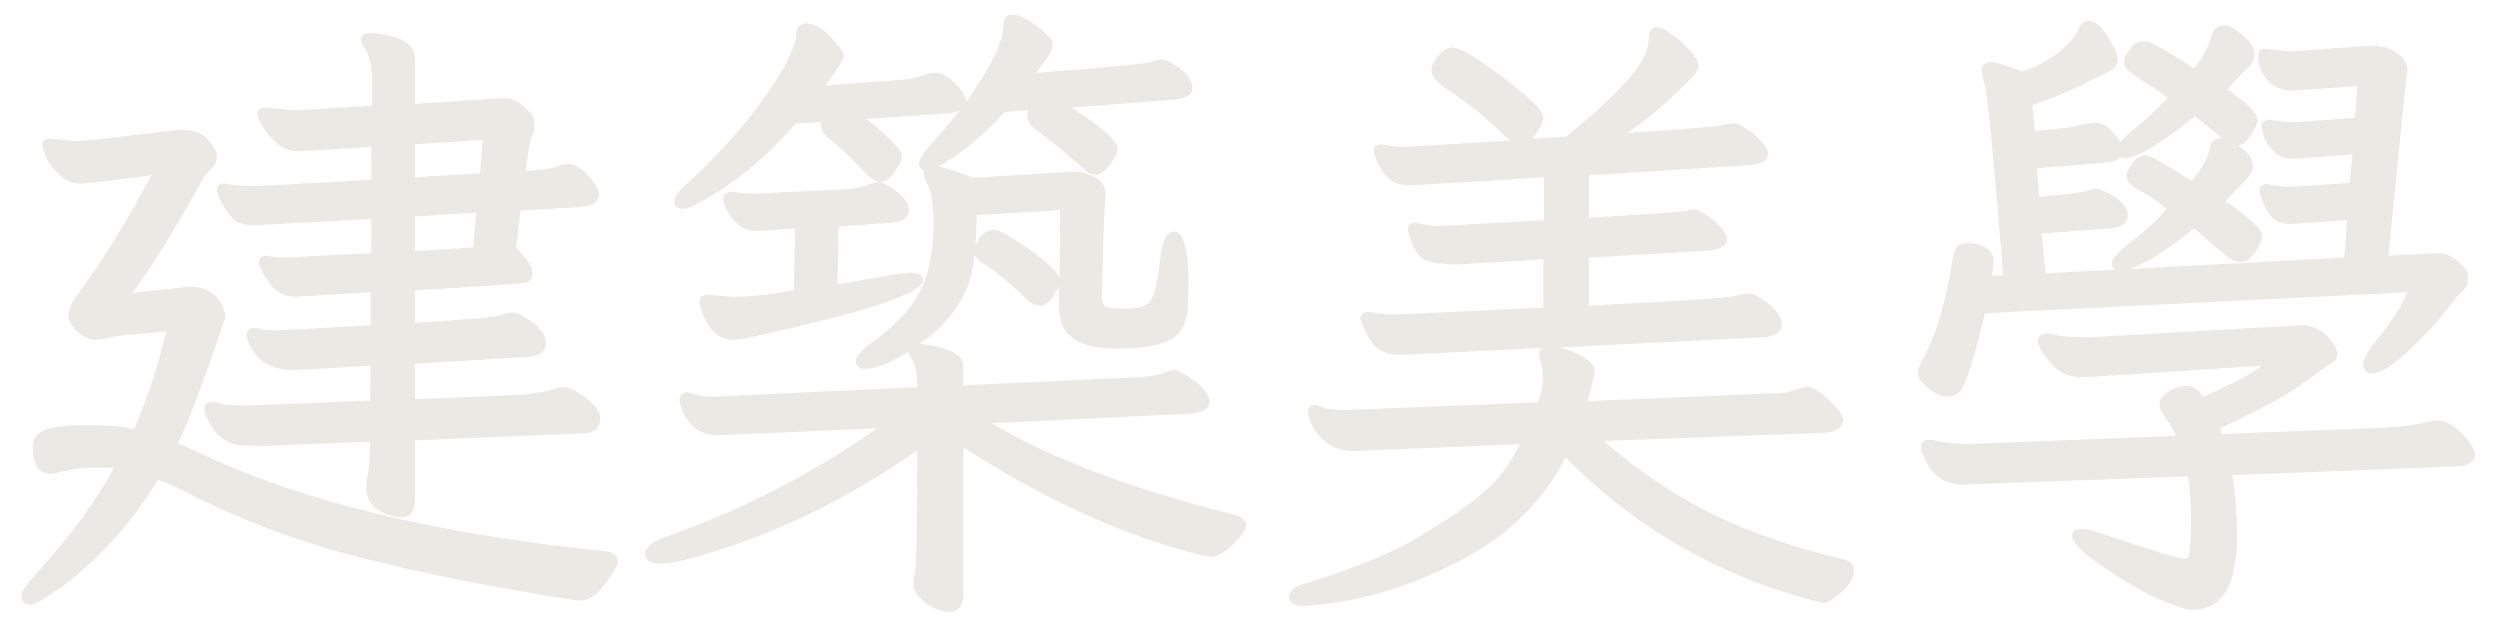 <svg width="83" height="21" viewBox="0 0 83 21" fill="none" xmlns="http://www.w3.org/2000/svg">
<path d="M13.314 17.181C13.286 17.181 13.174 17.16 12.978 17.118C12.796 17.076 12.614 16.985 12.432 16.845C12.25 16.691 12.159 16.439 12.159 16.089C12.159 16.005 12.18 15.865 12.222 15.669C12.264 15.459 12.285 15.123 12.285 14.661L8.757 14.808L7.917 14.787C7.469 14.689 7.14 14.43 6.93 14.01C6.916 13.954 6.888 13.898 6.846 13.842C6.804 13.772 6.783 13.695 6.783 13.611C6.783 13.429 6.888 13.338 7.098 13.338C7.14 13.338 7.217 13.359 7.329 13.401C7.455 13.443 7.728 13.464 8.148 13.464C8.33 13.464 9.709 13.408 12.285 13.296L12.306 12.141L9.765 12.288C9.107 12.288 8.645 12.064 8.379 11.616C8.253 11.406 8.19 11.245 8.19 11.133C8.19 10.965 8.267 10.881 8.421 10.881C8.491 10.881 8.582 10.895 8.694 10.923C8.806 10.951 8.974 10.965 9.198 10.965C9.632 10.951 10.668 10.895 12.306 10.797V9.705L9.786 9.852C9.268 9.852 8.869 9.481 8.589 8.739C8.589 8.571 8.68 8.487 8.862 8.487C9.072 8.529 9.275 8.55 9.471 8.55L12.327 8.403V7.269L8.463 7.479C8.155 7.479 7.931 7.423 7.791 7.311C7.651 7.185 7.518 7.01 7.392 6.786C7.266 6.562 7.203 6.401 7.203 6.303C7.203 6.163 7.287 6.093 7.455 6.093C7.735 6.149 8.05 6.177 8.4 6.177C8.61 6.177 9.919 6.107 12.327 5.967V4.875C11.557 4.931 10.738 4.98 9.87 5.022C9.436 5.022 9.037 4.721 8.673 4.119C8.589 3.979 8.547 3.867 8.547 3.783C8.547 3.643 8.631 3.573 8.799 3.573L9.786 3.657C9.926 3.657 10.78 3.608 12.348 3.51V2.712C12.348 2.18 12.264 1.802 12.096 1.578C12.026 1.48 11.991 1.389 11.991 1.305C11.991 1.165 12.096 1.095 12.306 1.095C12.432 1.095 12.6 1.116 12.81 1.158C13.454 1.284 13.776 1.55 13.776 1.956V3.447L16.422 3.279C16.478 3.265 16.597 3.258 16.779 3.258C16.975 3.258 17.185 3.356 17.409 3.552C17.633 3.734 17.745 3.916 17.745 4.098C17.745 4.28 17.717 4.42 17.661 4.518C17.605 4.616 17.535 5.001 17.451 5.673C17.941 5.645 18.27 5.603 18.438 5.547C18.606 5.477 18.753 5.442 18.879 5.442C19.019 5.442 19.173 5.512 19.341 5.652C19.509 5.792 19.642 5.939 19.74 6.093C19.838 6.247 19.887 6.366 19.887 6.45C19.887 6.688 19.691 6.828 19.299 6.87L17.283 6.996L17.136 8.214C17.5 8.606 17.682 8.879 17.682 9.033C17.682 9.229 17.605 9.348 17.451 9.39C17.297 9.418 16.072 9.502 13.776 9.642V10.713C15.47 10.615 16.422 10.531 16.632 10.461C16.772 10.405 16.898 10.377 17.01 10.377C17.136 10.377 17.283 10.433 17.451 10.545C17.899 10.811 18.123 11.098 18.123 11.406C18.123 11.658 17.934 11.805 17.556 11.847L13.776 12.078V13.254L17.283 13.107C17.829 13.051 18.172 12.995 18.312 12.939C18.452 12.883 18.585 12.855 18.711 12.855C18.851 12.855 19.019 12.918 19.215 13.044C19.691 13.352 19.929 13.632 19.929 13.884C19.929 14.178 19.768 14.346 19.446 14.388L13.776 14.619V16.593C13.776 16.985 13.622 17.181 13.314 17.181ZM1.008 20.079C0.812 20.079 0.714 19.974 0.714 19.764C0.714 19.624 0.938 19.316 1.386 18.84C2.394 17.72 3.192 16.621 3.78 15.543C3.668 15.529 3.451 15.522 3.129 15.522C2.807 15.522 2.499 15.557 2.205 15.627C1.911 15.697 1.736 15.732 1.68 15.732C1.288 15.732 1.092 15.431 1.092 14.829C1.092 14.563 1.218 14.381 1.47 14.283C1.722 14.171 2.191 14.115 2.877 14.115C3.549 14.115 4.074 14.157 4.452 14.241C4.872 13.289 5.229 12.211 5.523 11.007C4.319 11.105 3.661 11.175 3.549 11.217C3.437 11.259 3.304 11.28 3.15 11.28C2.968 11.28 2.772 11.189 2.562 11.007C2.366 10.811 2.268 10.629 2.268 10.461C2.268 10.307 2.338 10.125 2.478 9.915C3.444 8.599 4.291 7.234 5.019 5.82C3.661 6.002 2.87 6.093 2.646 6.093C2.422 6.093 2.212 6.009 2.016 5.841C1.82 5.673 1.666 5.484 1.554 5.274C1.456 5.05 1.407 4.896 1.407 4.812C1.407 4.672 1.491 4.602 1.659 4.602L2.457 4.686C2.695 4.686 3.332 4.623 4.368 4.497C5.404 4.371 5.943 4.308 5.985 4.308C6.433 4.308 6.748 4.427 6.93 4.665C7.112 4.889 7.203 5.064 7.203 5.19C7.203 5.33 7.147 5.463 7.035 5.589C6.923 5.701 6.839 5.792 6.783 5.862C5.789 7.654 4.991 8.942 4.389 9.726L6.3 9.516C6.804 9.516 7.161 9.719 7.371 10.125C7.441 10.279 7.476 10.398 7.476 10.482C7.476 10.58 7.273 11.189 6.867 12.309C6.475 13.429 6.153 14.234 5.901 14.724C5.971 14.738 6.244 14.857 6.72 15.081C10.08 16.663 14.525 17.734 20.055 18.294C20.363 18.336 20.517 18.455 20.517 18.651C20.517 18.735 20.447 18.875 20.307 19.071C19.957 19.645 19.614 19.932 19.278 19.932C19.138 19.932 19.047 19.925 19.005 19.911C16.555 19.533 14.28 19.085 12.18 18.567C10.094 18.049 8.134 17.328 6.3 16.404C5.908 16.194 5.558 16.033 5.25 15.921C4.704 16.817 4.123 17.573 3.507 18.189C2.891 18.819 2.352 19.288 1.89 19.596C1.428 19.918 1.134 20.079 1.008 20.079ZM13.776 5.883L15.939 5.757L16.023 4.644L13.776 4.791V5.883ZM13.776 8.34L15.708 8.214L15.813 7.059L13.776 7.185V8.34ZM35.175 9.222L35.196 6.975L32.424 7.143C32.424 7.493 32.41 7.822 32.382 8.13C32.424 8.06 32.473 7.976 32.529 7.878C32.655 7.71 32.809 7.626 32.991 7.626C33.159 7.626 33.572 7.857 34.23 8.319C34.762 8.697 35.077 8.998 35.175 9.222ZM24.402 11.28C24.01 11.28 23.716 11.119 23.52 10.797C23.324 10.461 23.226 10.195 23.226 9.999C23.226 9.859 23.324 9.789 23.52 9.789L24.318 9.852C24.78 9.852 25.235 9.817 25.683 9.747C26.131 9.677 26.355 9.635 26.355 9.621L26.397 7.584C25.725 7.64 25.305 7.668 25.137 7.668C24.703 7.668 24.367 7.437 24.129 6.975C24.045 6.807 24.003 6.695 24.003 6.639C24.003 6.457 24.108 6.366 24.318 6.366C24.57 6.408 24.801 6.429 25.011 6.429L28.098 6.282C28.392 6.254 28.616 6.212 28.77 6.156C28.938 6.086 29.071 6.051 29.169 6.051C29.281 6.051 29.414 6.107 29.568 6.219C29.974 6.471 30.177 6.73 30.177 6.996C30.177 7.234 29.974 7.367 29.568 7.395L27.846 7.521L27.804 9.432C28.252 9.362 28.721 9.285 29.211 9.201C29.701 9.103 30.044 9.054 30.24 9.054C30.506 9.054 30.639 9.138 30.639 9.306C30.639 9.684 29.197 10.209 26.313 10.881C25.193 11.147 24.556 11.28 24.402 11.28ZM36.393 5.799C36.281 5.799 36.19 5.778 36.12 5.736C36.064 5.68 35.931 5.561 35.721 5.379C35.511 5.183 35.07 4.826 34.398 4.308C34.202 4.154 34.104 4.007 34.104 3.867C34.104 3.755 34.118 3.685 34.146 3.657L33.348 3.72C32.718 4.434 32.004 5.029 31.206 5.505C31.192 5.519 31.178 5.526 31.164 5.526C31.374 5.568 31.759 5.694 32.319 5.904L35.616 5.694C35.868 5.694 36.113 5.757 36.351 5.883C36.589 6.009 36.708 6.205 36.708 6.471C36.666 6.737 36.624 7.878 36.582 9.894C36.582 10.006 36.617 10.097 36.687 10.167C36.771 10.223 36.981 10.251 37.317 10.251C37.639 10.251 37.877 10.209 38.031 10.125C38.185 10.041 38.29 9.873 38.346 9.621C38.416 9.369 38.479 8.984 38.535 8.466C38.605 7.948 38.752 7.689 38.976 7.689C39.298 7.689 39.459 8.284 39.459 9.474L39.438 10.062C39.438 10.384 39.375 10.664 39.249 10.902C39.025 11.35 38.304 11.574 37.086 11.574C36.288 11.574 35.742 11.406 35.448 11.07C35.252 10.86 35.154 10.538 35.154 10.104V9.495C35.126 9.579 35.07 9.684 34.986 9.81C34.86 10.034 34.713 10.146 34.545 10.146C34.377 10.146 34.216 10.069 34.062 9.915C33.6 9.453 33.124 9.061 32.634 8.739C32.494 8.669 32.403 8.578 32.361 8.466C32.333 8.648 32.305 8.823 32.277 8.991C32.095 9.859 31.577 10.622 30.723 11.28C30.653 11.322 30.583 11.371 30.513 11.427C30.667 11.427 30.849 11.448 31.059 11.49C31.675 11.63 31.983 11.854 31.983 12.162V12.792L37.905 12.519C38.227 12.491 38.465 12.449 38.619 12.393C38.787 12.323 38.913 12.288 38.997 12.288C39.081 12.288 39.214 12.351 39.396 12.477C39.9 12.785 40.152 13.072 40.152 13.338C40.152 13.576 39.928 13.709 39.48 13.737L32.928 14.052C34.874 15.214 37.541 16.222 40.929 17.076C41.223 17.146 41.37 17.265 41.37 17.433C41.37 17.559 41.286 17.706 41.118 17.874C40.782 18.28 40.467 18.483 40.173 18.483C40.103 18.483 39.83 18.42 39.354 18.294C36.974 17.636 34.517 16.488 31.983 14.85V19.701C31.983 20.107 31.836 20.31 31.542 20.31C31.248 20.31 30.968 20.205 30.702 19.995C30.45 19.785 30.324 19.596 30.324 19.428C30.324 19.302 30.345 19.12 30.387 18.882C30.429 18.644 30.45 17.335 30.45 14.955C28.56 16.271 26.642 17.279 24.696 17.979C23.31 18.469 22.393 18.714 21.945 18.714C21.595 18.714 21.42 18.602 21.42 18.378C21.42 18.182 21.637 18 22.071 17.832C24.591 16.95 26.943 15.746 29.127 14.22L23.856 14.451C23.17 14.451 22.736 14.066 22.554 13.296C22.554 13.114 22.645 13.023 22.827 13.023C23.121 13.121 23.408 13.17 23.688 13.17L30.45 12.855C30.45 12.421 30.401 12.134 30.303 11.994C30.219 11.854 30.17 11.749 30.156 11.679C29.568 12.057 29.092 12.246 28.728 12.246C28.518 12.246 28.413 12.162 28.413 11.994C28.413 11.868 28.546 11.693 28.812 11.469C29.484 10.993 29.967 10.545 30.261 10.125C30.569 9.705 30.765 9.264 30.849 8.802C30.947 8.34 30.996 7.836 30.996 7.29C30.968 6.716 30.905 6.338 30.807 6.156C30.709 5.96 30.66 5.82 30.66 5.736C30.66 5.708 30.667 5.68 30.681 5.652C30.569 5.624 30.513 5.54 30.513 5.4C30.513 5.288 30.688 5.036 31.038 4.644C31.304 4.35 31.577 4.028 31.857 3.678C31.759 3.72 31.626 3.748 31.458 3.762L28.728 3.951C28.91 4.049 29.155 4.245 29.463 4.539C29.785 4.833 29.946 5.05 29.946 5.19C29.946 5.316 29.862 5.491 29.694 5.715C29.54 5.939 29.386 6.051 29.232 6.051C29.078 6.051 28.847 5.883 28.539 5.547C28.231 5.197 27.881 4.875 27.489 4.581C27.335 4.441 27.258 4.301 27.258 4.161C27.258 4.077 27.251 4.035 27.237 4.035L27.216 4.056L26.418 4.098C25.536 5.12 24.584 5.932 23.562 6.534C23.128 6.8 22.841 6.933 22.701 6.933C22.491 6.933 22.386 6.856 22.386 6.702C22.386 6.548 22.512 6.359 22.764 6.135C24.15 4.875 25.221 3.601 25.977 2.313C26.285 1.767 26.439 1.375 26.439 1.137C26.439 0.899 26.544 0.78 26.754 0.78C27.034 0.78 27.314 0.934 27.594 1.242C27.874 1.536 28.014 1.739 28.014 1.851C28.014 1.963 27.811 2.292 27.405 2.838L29.946 2.649C30.226 2.621 30.436 2.579 30.576 2.523C30.73 2.453 30.884 2.418 31.038 2.418C31.192 2.418 31.36 2.481 31.542 2.607C31.892 2.915 32.067 3.167 32.067 3.363C32.067 3.377 32.067 3.391 32.067 3.405C32.095 3.363 32.123 3.321 32.151 3.279C32.921 2.187 33.306 1.389 33.306 0.885C33.306 0.619 33.404 0.486 33.6 0.486C33.74 0.486 33.908 0.542 34.104 0.654C34.314 0.766 34.503 0.906 34.671 1.074C34.853 1.228 34.944 1.361 34.944 1.473C34.944 1.557 34.93 1.634 34.902 1.704C34.874 1.76 34.811 1.858 34.713 1.998C34.615 2.124 34.51 2.264 34.398 2.418C36.778 2.236 38.045 2.117 38.199 2.061C38.367 2.005 38.493 1.977 38.577 1.977C38.661 1.977 38.787 2.026 38.955 2.124C39.375 2.376 39.585 2.642 39.585 2.922C39.585 3.132 39.41 3.258 39.06 3.3L35.574 3.573C36.596 4.217 37.107 4.679 37.107 4.959C37.107 5.085 37.016 5.26 36.834 5.484C36.666 5.694 36.519 5.799 36.393 5.799ZM43.302 20.121C42.966 20.121 42.798 20.023 42.798 19.827C42.798 19.617 42.987 19.463 43.365 19.365C44.933 18.875 46.116 18.399 46.914 17.937C47.726 17.461 48.363 17.048 48.825 16.698C49.287 16.348 49.644 16.005 49.896 15.669C50.148 15.319 50.337 15.011 50.463 14.745L44.94 14.976C44.604 14.976 44.317 14.892 44.079 14.724C43.855 14.556 43.687 14.367 43.575 14.157C43.477 13.947 43.428 13.793 43.428 13.695C43.428 13.527 43.498 13.443 43.638 13.443C43.694 13.443 43.792 13.471 43.932 13.527C44.086 13.583 44.352 13.611 44.73 13.611L51.051 13.359C51.163 13.079 51.219 12.827 51.219 12.603C51.219 12.379 51.198 12.197 51.156 12.057C51.114 11.917 51.093 11.819 51.093 11.763C51.093 11.665 51.128 11.595 51.198 11.553L46.515 11.784C46.207 11.784 45.948 11.714 45.738 11.574C45.542 11.42 45.367 11.133 45.213 10.713C45.185 10.671 45.171 10.615 45.171 10.545C45.171 10.419 45.269 10.356 45.465 10.356C45.717 10.412 45.997 10.44 46.305 10.44C46.473 10.44 48.118 10.363 51.24 10.209V8.613L48.384 8.781C47.964 8.781 47.621 8.739 47.355 8.655C47.103 8.557 46.907 8.256 46.767 7.752C46.753 7.71 46.746 7.654 46.746 7.584C46.746 7.458 46.83 7.395 46.998 7.395C47.278 7.465 47.537 7.5 47.775 7.5C47.929 7.5 49.091 7.437 51.261 7.311V5.883C49.819 5.981 48.328 6.072 46.788 6.156C46.242 6.156 45.857 5.82 45.633 5.148C45.619 5.106 45.612 5.05 45.612 4.98C45.612 4.854 45.703 4.791 45.885 4.791C46.151 4.847 46.396 4.875 46.62 4.875C46.718 4.875 47.887 4.805 50.127 4.665L50.106 4.644C49.532 4.098 49.091 3.713 48.783 3.489C48.489 3.265 48.174 3.041 47.838 2.817C47.628 2.649 47.523 2.488 47.523 2.334C47.523 2.194 47.6 2.033 47.754 1.851C47.908 1.669 48.062 1.578 48.216 1.578C48.482 1.578 49.049 1.914 49.917 2.586C50.799 3.244 51.24 3.685 51.24 3.909C51.24 4.035 51.156 4.217 50.988 4.455C50.946 4.511 50.904 4.56 50.862 4.602C51.212 4.588 51.59 4.567 51.996 4.539C53.438 3.363 54.299 2.481 54.579 1.893C54.691 1.655 54.747 1.431 54.747 1.221C54.761 1.011 54.852 0.906 55.02 0.906C55.132 0.906 55.293 0.983 55.503 1.137C55.713 1.277 55.909 1.452 56.091 1.662C56.287 1.872 56.385 2.047 56.385 2.187C56.385 2.341 56.224 2.558 55.902 2.838C55.23 3.51 54.6 4.035 54.012 4.413C56.014 4.287 57.099 4.196 57.267 4.14C57.365 4.112 57.463 4.098 57.561 4.098C57.673 4.098 57.82 4.161 58.002 4.287C58.184 4.399 58.345 4.539 58.485 4.707C58.625 4.861 58.695 4.994 58.695 5.106C58.695 5.33 58.485 5.456 58.065 5.484L52.752 5.82V7.227C54.712 7.115 55.79 7.038 55.986 6.996C56.07 6.968 56.168 6.954 56.28 6.954C56.392 6.954 56.595 7.073 56.889 7.311C57.183 7.549 57.33 7.766 57.33 7.962C57.33 8.144 57.148 8.263 56.784 8.319L52.752 8.55V10.146C55.776 9.992 57.386 9.887 57.582 9.831C57.792 9.775 57.953 9.747 58.065 9.747C58.177 9.747 58.317 9.803 58.485 9.915C58.933 10.223 59.157 10.503 59.157 10.755C59.157 10.993 58.975 11.14 58.611 11.196L51.807 11.532C51.975 11.574 52.178 11.651 52.416 11.763C52.766 11.945 52.941 12.12 52.941 12.288C52.941 12.414 52.864 12.757 52.71 13.317L59.157 13.044C59.269 13.044 59.507 12.981 59.871 12.855L59.976 12.834C60.158 12.834 60.403 12.981 60.711 13.275C61.033 13.569 61.194 13.786 61.194 13.926C61.194 14.192 60.991 14.339 60.585 14.367L53.235 14.64C54.803 15.984 56.434 16.978 58.128 17.622C59.052 17.986 60.053 18.294 61.131 18.546C61.411 18.602 61.551 18.728 61.551 18.924C61.551 19.162 61.418 19.4 61.152 19.638C60.886 19.89 60.676 20.016 60.522 20.016C57.246 19.232 54.397 17.622 51.975 15.186C51.219 16.67 50.029 17.825 48.405 18.651C46.781 19.491 45.15 19.974 43.512 20.1L43.302 20.121ZM70.413 5.211C70.315 5.323 70.14 5.386 69.888 5.4L67.62 5.589L67.704 6.534C68.614 6.45 69.132 6.387 69.258 6.345C69.398 6.289 69.51 6.261 69.594 6.261C69.664 6.261 69.783 6.303 69.951 6.387C70.413 6.625 70.644 6.877 70.644 7.143C70.644 7.409 70.434 7.556 70.014 7.584L67.788 7.752L67.914 9.075L70.224 8.949C70.154 8.907 70.119 8.83 70.119 8.718C70.119 8.578 70.35 8.333 70.812 7.983C71.288 7.619 71.659 7.269 71.925 6.933C71.589 6.653 71.281 6.443 71.001 6.303C70.735 6.163 70.602 6.009 70.602 5.841C70.602 5.715 70.672 5.568 70.812 5.4C70.952 5.232 71.099 5.148 71.253 5.148C71.379 5.148 71.883 5.435 72.765 6.009C73.129 5.575 73.332 5.197 73.374 4.875C73.416 4.693 73.528 4.602 73.71 4.602C73.738 4.602 73.759 4.602 73.773 4.602C73.731 4.574 73.682 4.532 73.626 4.476C73.374 4.252 73.122 4.049 72.87 3.867C71.708 4.791 70.938 5.253 70.56 5.253C70.504 5.253 70.455 5.239 70.413 5.211ZM72.807 20.247C72.625 20.247 72.296 20.149 71.82 19.953C71.344 19.771 70.721 19.421 69.951 18.903C69.181 18.399 68.796 18.028 68.796 17.79C68.796 17.636 68.901 17.559 69.111 17.559C69.251 17.559 69.461 17.608 69.741 17.706C70.035 17.804 70.532 17.965 71.232 18.189C71.932 18.427 72.352 18.546 72.492 18.546C72.59 18.546 72.646 18.532 72.66 18.504C72.716 18.238 72.744 17.825 72.744 17.265C72.744 16.705 72.709 16.222 72.639 15.816L65.184 16.089C64.862 16.089 64.596 16.012 64.386 15.858C64.19 15.704 64.05 15.543 63.966 15.375C63.896 15.207 63.847 15.095 63.819 15.039C63.791 14.983 63.777 14.913 63.777 14.829C63.777 14.675 63.875 14.598 64.071 14.598C64.561 14.696 64.974 14.745 65.31 14.745L72.24 14.472C72.156 14.276 72.044 14.08 71.904 13.884C71.764 13.688 71.694 13.527 71.694 13.401C71.694 13.275 71.785 13.149 71.967 13.023C72.163 12.883 72.373 12.813 72.597 12.813C72.821 12.813 73.003 12.932 73.143 13.17C74.081 12.764 74.732 12.421 75.096 12.141C71.358 12.393 69.377 12.519 69.153 12.519C68.747 12.519 68.432 12.407 68.208 12.183C67.844 11.805 67.662 11.525 67.662 11.343C67.662 11.161 67.774 11.07 67.998 11.07C68.068 11.07 68.173 11.091 68.313 11.133C68.453 11.175 68.81 11.196 69.384 11.196L76.419 10.797C76.839 10.797 77.182 10.993 77.448 11.385C77.546 11.525 77.595 11.651 77.595 11.763C77.595 11.889 77.525 11.994 77.385 12.078C77.245 12.162 76.916 12.393 76.398 12.771C75.88 13.149 74.984 13.632 73.71 14.22L73.773 14.409L79.149 14.199C79.667 14.171 80.052 14.129 80.304 14.073C80.556 14.003 80.773 13.968 80.955 13.968C81.137 13.968 81.326 14.045 81.522 14.199C81.718 14.353 81.872 14.514 81.984 14.682C82.11 14.85 82.173 14.99 82.173 15.102C82.173 15.298 82.012 15.424 81.69 15.48L74.109 15.774C74.193 16.18 74.249 16.838 74.277 17.748C74.277 19.414 73.787 20.247 72.807 20.247ZM65.079 13.002C64.953 13.114 64.806 13.17 64.638 13.17C64.47 13.17 64.267 13.079 64.029 12.897C63.791 12.715 63.672 12.547 63.672 12.393C63.672 12.253 63.763 12.029 63.945 11.721C64.309 11.021 64.603 9.985 64.827 8.613C64.855 8.445 64.897 8.312 64.953 8.214C65.023 8.116 65.17 8.067 65.394 8.067C65.926 8.123 66.192 8.333 66.192 8.697C66.192 8.753 66.171 8.907 66.129 9.159L66.507 9.138C66.185 5.176 65.982 3.076 65.898 2.838C65.828 2.6 65.793 2.425 65.793 2.313C65.793 2.145 65.905 2.061 66.129 2.061C66.269 2.061 66.605 2.166 67.137 2.376C67.655 2.194 68.082 1.963 68.418 1.683C68.754 1.389 68.95 1.151 69.006 0.969C69.076 0.787 69.195 0.696 69.363 0.696C69.503 0.696 69.643 0.78 69.783 0.948C69.923 1.116 70.042 1.298 70.14 1.494C70.252 1.676 70.308 1.837 70.308 1.977C70.308 2.131 70.238 2.25 70.098 2.334C69.006 2.894 68.131 3.279 67.473 3.489L67.557 4.35C68.369 4.28 68.866 4.217 69.048 4.161C69.23 4.105 69.412 4.077 69.594 4.077C69.79 4.077 69.986 4.196 70.182 4.434C70.28 4.546 70.35 4.644 70.392 4.728C70.49 4.602 70.651 4.448 70.875 4.266C71.267 3.958 71.631 3.615 71.967 3.237C71.435 2.873 71.057 2.621 70.833 2.481C70.623 2.341 70.518 2.201 70.518 2.061C70.518 1.949 70.581 1.809 70.707 1.641C70.833 1.459 71.001 1.368 71.211 1.368C71.393 1.368 71.932 1.669 72.828 2.271C73.08 2.019 73.29 1.627 73.458 1.095C73.528 0.927 73.661 0.843 73.857 0.843C74.011 0.843 74.214 0.955 74.466 1.179C74.718 1.389 74.844 1.585 74.844 1.767C74.844 1.963 74.781 2.117 74.655 2.229C74.543 2.327 74.41 2.46 74.256 2.628C74.116 2.796 74.011 2.908 73.941 2.964C74.613 3.412 74.949 3.755 74.949 3.993C74.949 4.105 74.872 4.273 74.718 4.497C74.592 4.707 74.452 4.819 74.298 4.833C74.634 5.043 74.802 5.281 74.802 5.547C74.802 5.701 74.62 5.946 74.256 6.282L73.878 6.681C74.032 6.765 74.27 6.94 74.592 7.206C74.928 7.472 75.096 7.682 75.096 7.836C75.096 7.976 75.019 8.158 74.865 8.382C74.711 8.592 74.557 8.697 74.403 8.697C74.249 8.697 74.081 8.627 73.899 8.487C73.717 8.333 73.528 8.172 73.332 8.004C73.15 7.836 72.989 7.696 72.849 7.584C71.911 8.326 71.204 8.774 70.728 8.928L77.826 8.55L77.931 7.311L76.041 7.437C75.747 7.437 75.523 7.346 75.369 7.164C75.229 6.982 75.11 6.716 75.012 6.366C75.012 6.198 75.103 6.114 75.285 6.114C75.565 6.17 75.817 6.198 76.041 6.198C76.181 6.198 76.839 6.156 78.015 6.072L78.099 5.127L76.188 5.274C75.866 5.274 75.628 5.19 75.474 5.022C75.32 4.854 75.215 4.686 75.159 4.518C75.103 4.35 75.075 4.252 75.075 4.224C75.075 4.056 75.166 3.972 75.348 3.972C75.628 4.028 75.887 4.056 76.125 4.056C76.265 4.056 76.951 4.007 78.183 3.909L78.267 2.859L76.125 3.006C75.761 3.006 75.474 2.887 75.264 2.649C75.068 2.411 74.97 2.145 74.97 1.851C74.97 1.697 75.047 1.62 75.201 1.62L75.999 1.704C76.153 1.704 77.049 1.641 78.687 1.515C79.079 1.515 79.38 1.599 79.59 1.767C79.814 1.935 79.926 2.124 79.926 2.334C79.884 2.572 79.674 4.623 79.296 8.487L80.955 8.403C81.179 8.403 81.396 8.494 81.606 8.676C81.83 8.844 81.942 9.019 81.942 9.201C81.942 9.397 81.893 9.537 81.795 9.621C81.697 9.705 81.494 9.943 81.186 10.335C80.892 10.727 80.479 11.168 79.947 11.658C79.429 12.148 79.03 12.393 78.75 12.393C78.554 12.393 78.456 12.281 78.456 12.057C78.456 11.903 78.652 11.588 79.044 11.112C79.436 10.622 79.73 10.153 79.926 9.705L65.898 10.398C65.548 11.882 65.275 12.75 65.079 13.002Z" fill="#EBE9E3"/>
</svg>
